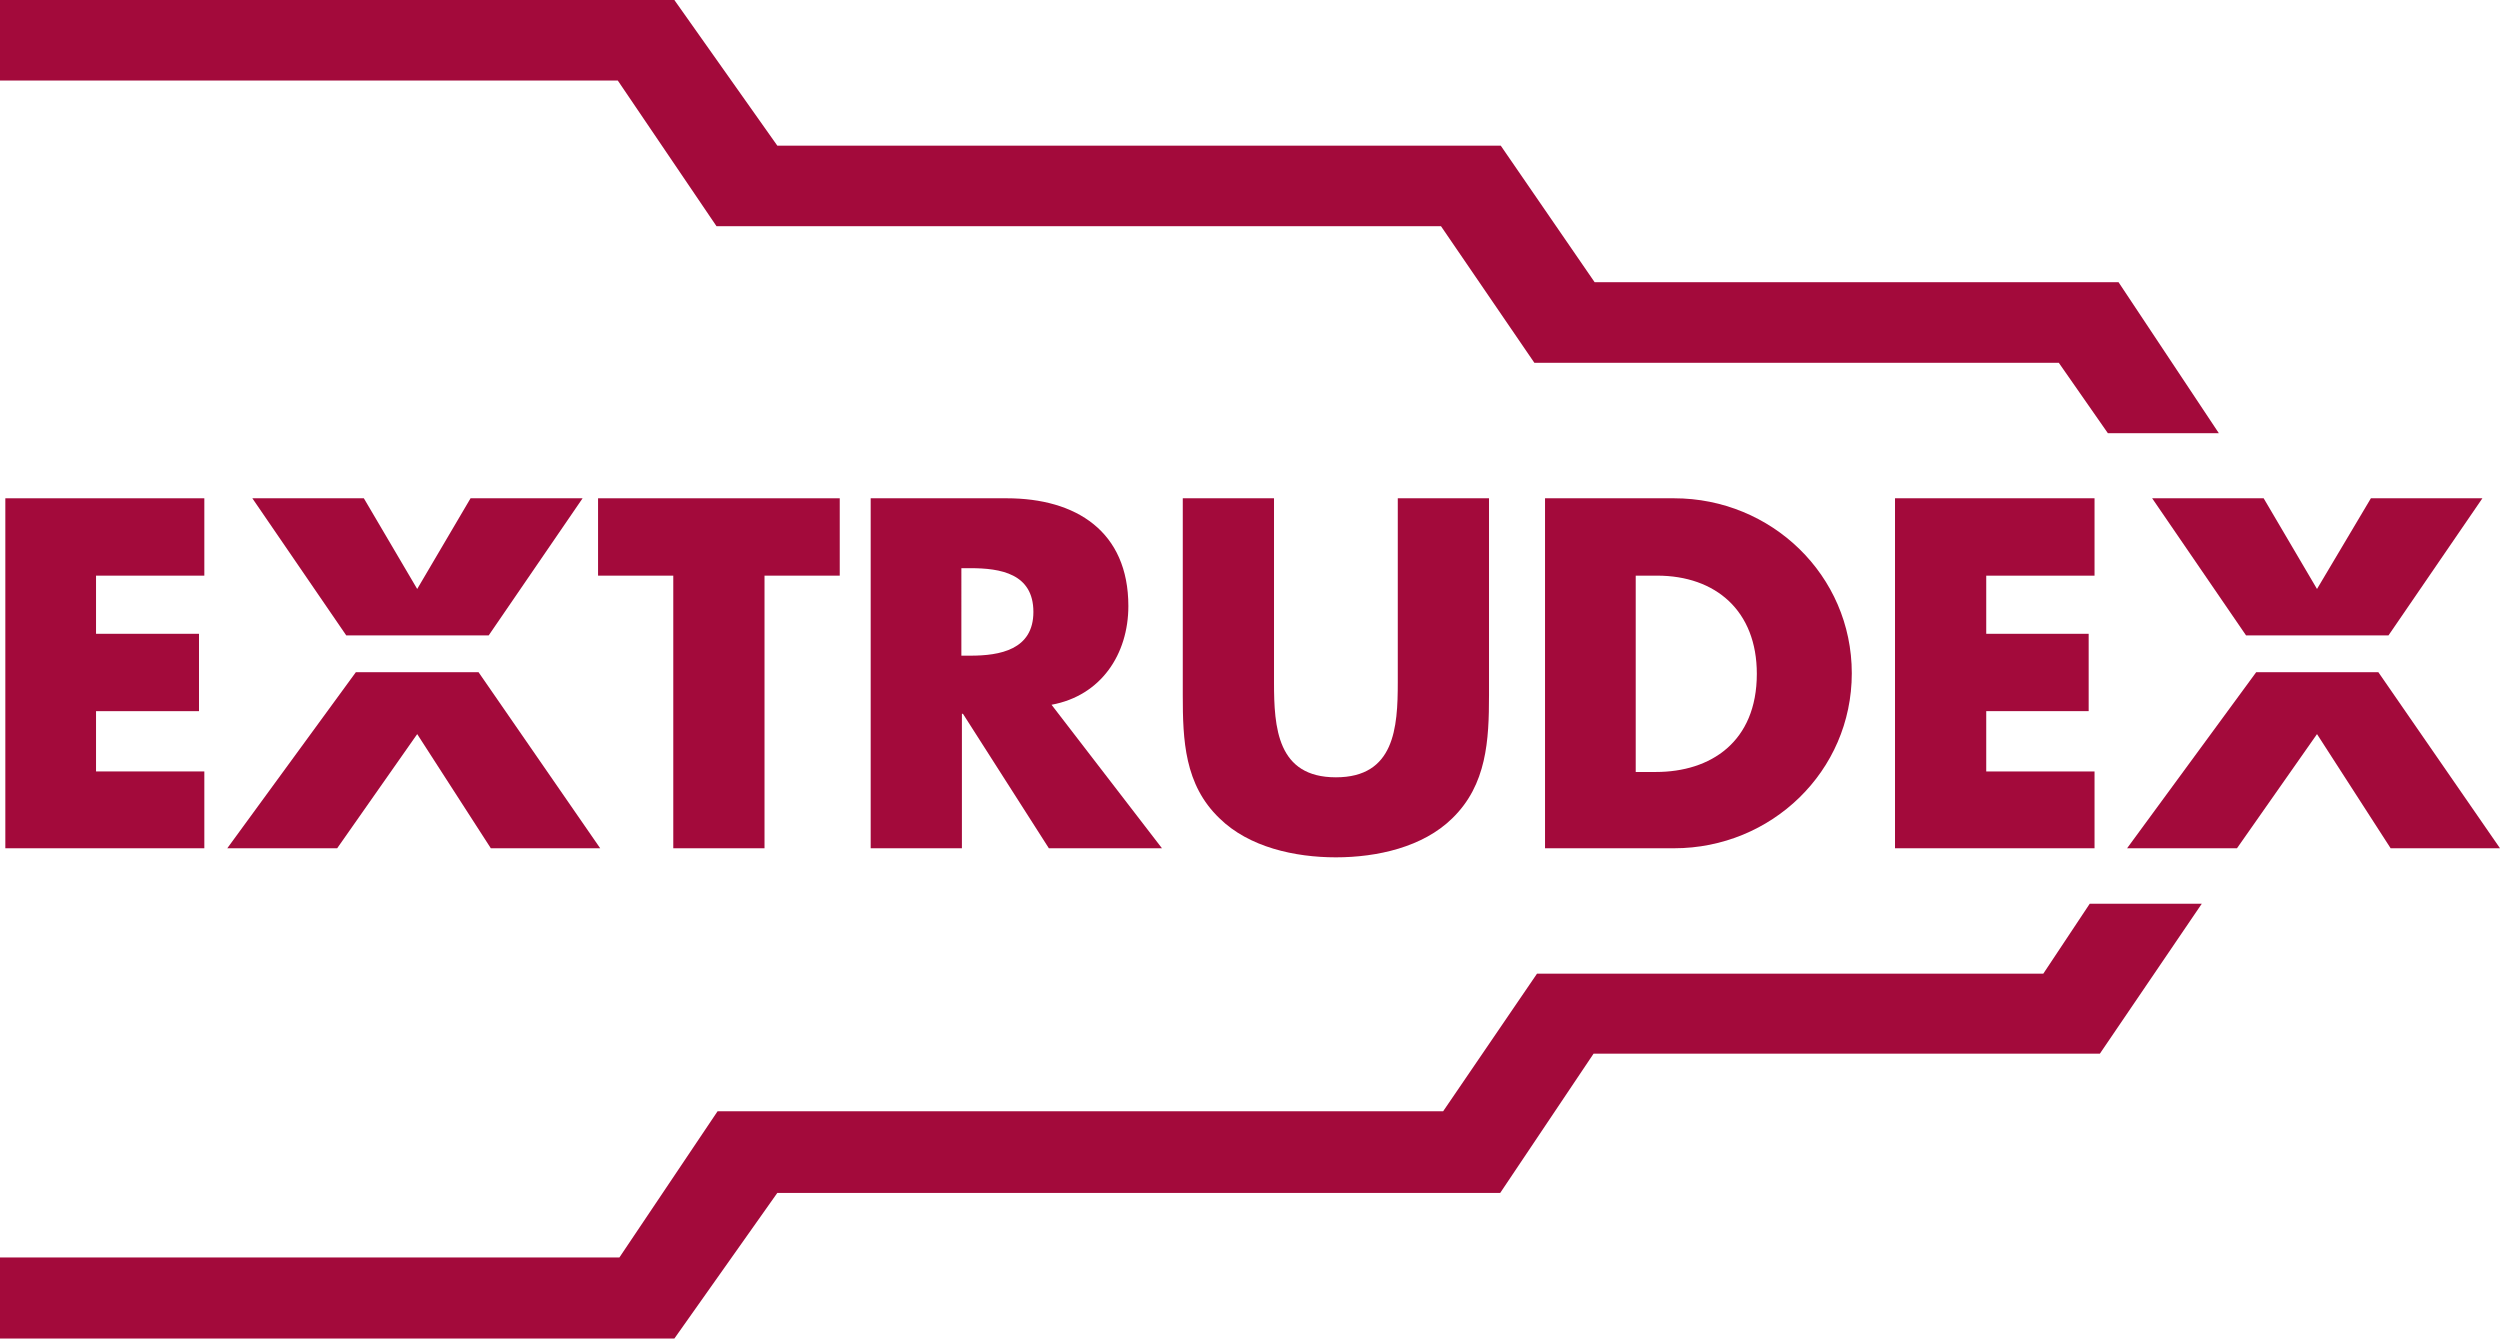 <svg xmlns="http://www.w3.org/2000/svg" width="468.6" height="250.898" viewBox="0 0 468.6 250.898">
  <g id="extrudex_logo" transform="translate(-186 -172.301)">
    <path id="Pfad_1286" data-name="Pfad 1286" d="M186,187.4V172.3H312.4l19.3,27.3H467.3l17.6,25.6h98.2l18.8,28.3H581.1l-9.2-13.2H473.6l-17.5-25.6H320.3l-18.5-27.3Z" fill="#a30a3b"/>
    <path id="Pfad_1287" data-name="Pfad 1287" d="M186,408H302.1l18.4-27.4h136l17.6-25.8H569l8.7-13.1h21l-19.1,28.1H484.7l-17.5,26.1H331.7l-19.3,27.3H186Z" fill="#a30a3b"/>
    <path id="Pfad_1288" data-name="Pfad 1288" d="M224.3,280.2V265.7H187v65.6h37.3V316.9H204V305.6h19.3V291.1H204V280.2Z" fill="#a30a3b"/>
    <path id="Pfad_1289" data-name="Pfad 1289" d="M329.3,280.2h14.1V265.7H298.1v14.5h14.1v51.1h17.1Z" fill="#a30a3b"/>
    <path id="Pfad_1290" data-name="Pfad 1290" d="M383.1,304.4c9.3-1.7,14.4-9.5,14.4-18.5,0-14-9.8-20.2-22.8-20.2H349.2v65.6h17.1V306.1h.2l16.1,25.2h21.2l-20.7-26.9Zm-16.9-25.6h1.7c5.6,0,11.8,1,11.8,8.2,0,7.1-6.3,8.2-11.8,8.2h-1.7V278.8Z" fill="#a30a3b" fill-rule="evenodd"/>
    <path id="Pfad_1291" data-name="Pfad 1291" d="M448,265.7v34.5c0,8.5-.6,17.8-11.6,17.8s-11.6-9.3-11.6-17.8V265.7H407.7v36.9c0,8.4.3,16.8,6.9,23.1,5.5,5.4,14.1,7.3,21.8,7.3s16.3-1.9,21.8-7.3c6.5-6.3,6.9-14.7,6.9-23.1V265.7Z" fill="#a30a3b"/>
    <path id="Pfad_1292" data-name="Pfad 1292" d="M475.6,331.3h24.2c18.2,0,33.3-14.4,33.3-32.8s-15.1-32.8-33.3-32.8H475.6v65.6Zm17-51.1h4c11,0,18.7,6.6,18.7,18.4,0,12.8-8.7,18.4-18.9,18.4h-3.8V280.2Z" fill="#a30a3b" fill-rule="evenodd"/>
    <path id="Pfad_1293" data-name="Pfad 1293" d="M578.6,280.2V265.7H541.2v65.6h37.4V316.9H558.3V305.6h19.2V291.1H558.3V280.2Z" fill="#a30a3b"/>
    <path id="Pfad_1294" data-name="Pfad 1294" d="M277.6,291.4l17.6-25.7h-21l-10,17-10-17H233.3l17.6,25.7Z" fill="#a30a3b"/>
    <path id="Pfad_1295" data-name="Pfad 1295" d="M252.7,298.3l-24.1,33h20.6l15-21.4L278,331.3h20.5l-22.8-33Z" fill="#a30a3b"/>
    <path id="Pfad_1296" data-name="Pfad 1296" d="M633.7,291.4l17.6-25.7H630.4l-10.1,17-10-17H589.4L607,291.4Z" fill="#a30a3b"/>
    <path id="Pfad_1297" data-name="Pfad 1297" d="M608.9,298.3l-24.2,33h20.6l15-21.4,13.8,21.4h20.5l-22.8-33Z" fill="#a30a3b"/>
  </g>
</svg>
